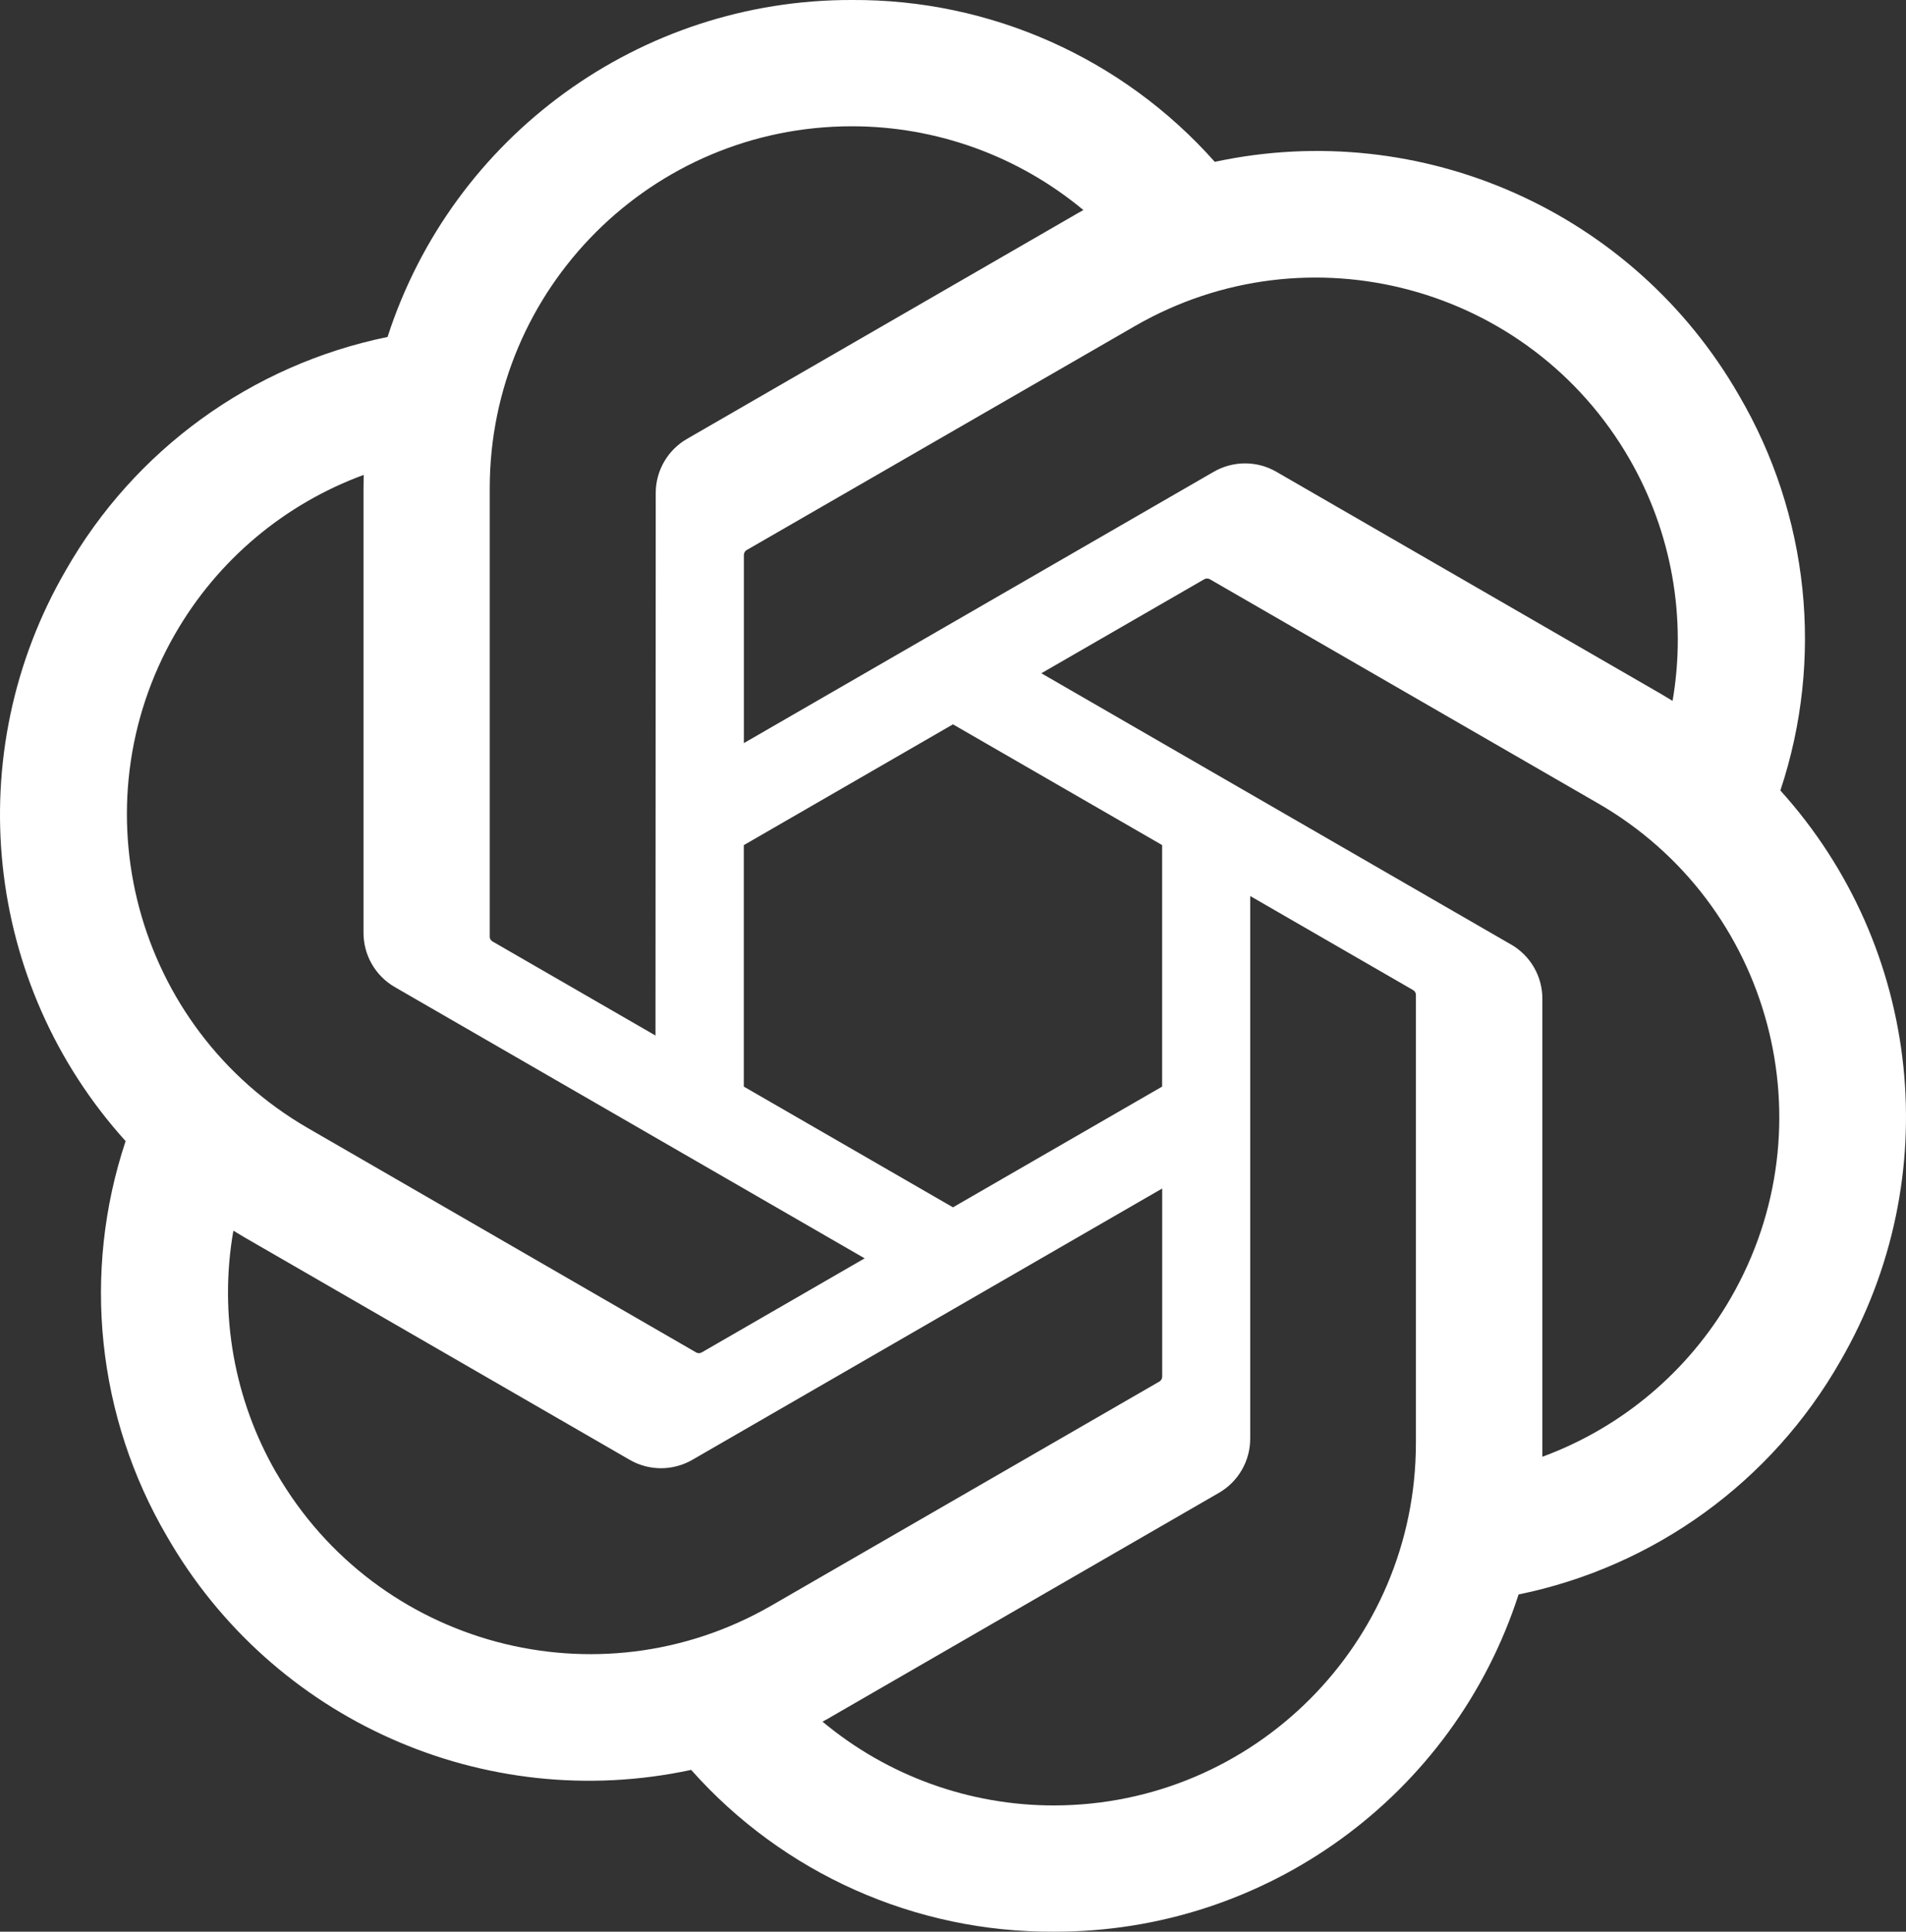 <svg xmlns="http://www.w3.org/2000/svg" id="Layer_2" data-name="Layer 2" viewBox="0 0 315.75 319.99"><rect x="0" y="0" width="315.75" height="319.99" fill="#333333" stroke="none"/><defs><style>      .cls-1 {        fill: #fff;      }    </style></defs><g id="Layer_1-2" data-name="Layer 1"><path class="cls-1" d="M294.93,130.97c7.26-21.79,4.76-45.66-6.85-65.48-17.46-30.4-52.56-46.04-86.84-38.68C185.99,9.63,164.08-.14,141.11,0c-35.04-.08-66.13,22.48-76.91,55.82-22.51,4.61-41.94,18.7-53.31,38.67-17.59,30.32-13.58,68.54,9.92,94.54-7.26,21.79-4.76,45.66,6.85,65.48,17.46,30.4,52.56,46.04,86.84,38.68,15.24,17.18,37.16,26.95,60.13,26.8,35.06.09,66.16-22.49,76.94-55.86,22.51-4.61,41.94-18.7,53.31-38.67,17.57-30.32,13.55-68.51-9.94-94.51v.02ZM174.65,299.08c-14.03.02-27.62-4.89-38.39-13.88.49-.26,1.34-.73,1.89-1.07l63.72-36.8c3.26-1.85,5.26-5.32,5.24-9.07v-89.83l26.93,15.55c.29.14.48.42.52.74v74.39c-.04,33.08-26.83,59.9-59.91,59.97h0ZM45.81,244.05c-7.03-12.14-9.56-26.37-7.15-40.18.47.28,1.3.79,1.89,1.13l63.72,36.8c3.23,1.89,7.23,1.89,10.47,0l77.79-44.92v31.1c.02.32-.13.63-.38.83l-64.41,37.19c-28.69,16.52-65.33,6.7-81.92-21.95h0ZM29.04,104.96c7-12.16,18.05-21.46,31.21-26.29,0,.55-.03,1.52-.03,2.2v73.61c-.02,3.74,1.98,7.21,5.23,9.06l77.79,44.91-26.93,15.55c-.27.18-.61.21-.91.08l-64.42-37.22c-28.63-16.58-38.45-53.21-21.95-81.89h.01ZM250.3,156.45l-77.79-44.92,26.93-15.54c.27-.18.61-.21.91-.08l64.42,37.19c28.68,16.57,38.51,53.26,21.94,81.94-7.01,12.14-18.05,21.44-31.2,26.28v-75.81c.03-3.74-1.96-7.2-5.2-9.06h0ZM277.1,116.11c-.47-.29-1.3-.79-1.89-1.13l-63.72-36.8c-3.23-1.89-7.23-1.89-10.47,0l-77.79,44.92v-31.1c-.02-.32.13-.63.38-.83l64.41-37.16c28.69-16.55,65.37-6.7,81.91,22,6.99,12.12,9.52,26.31,7.15,40.1h.02ZM108.59,171.54l-26.94-15.55c-.29-.14-.48-.42-.52-.74v-74.39c.02-33.12,26.89-59.96,60.01-59.94,14.01,0,27.57,4.92,38.34,13.88-.49.26-1.33.73-1.89,1.07l-63.72,36.8c-3.26,1.85-5.26,5.31-5.24,9.06l-.04,89.79v.02ZM123.22,140l34.65-20.01,34.65,20v40.01l-34.65,20-34.65-20v-40Z"></path></g></svg>